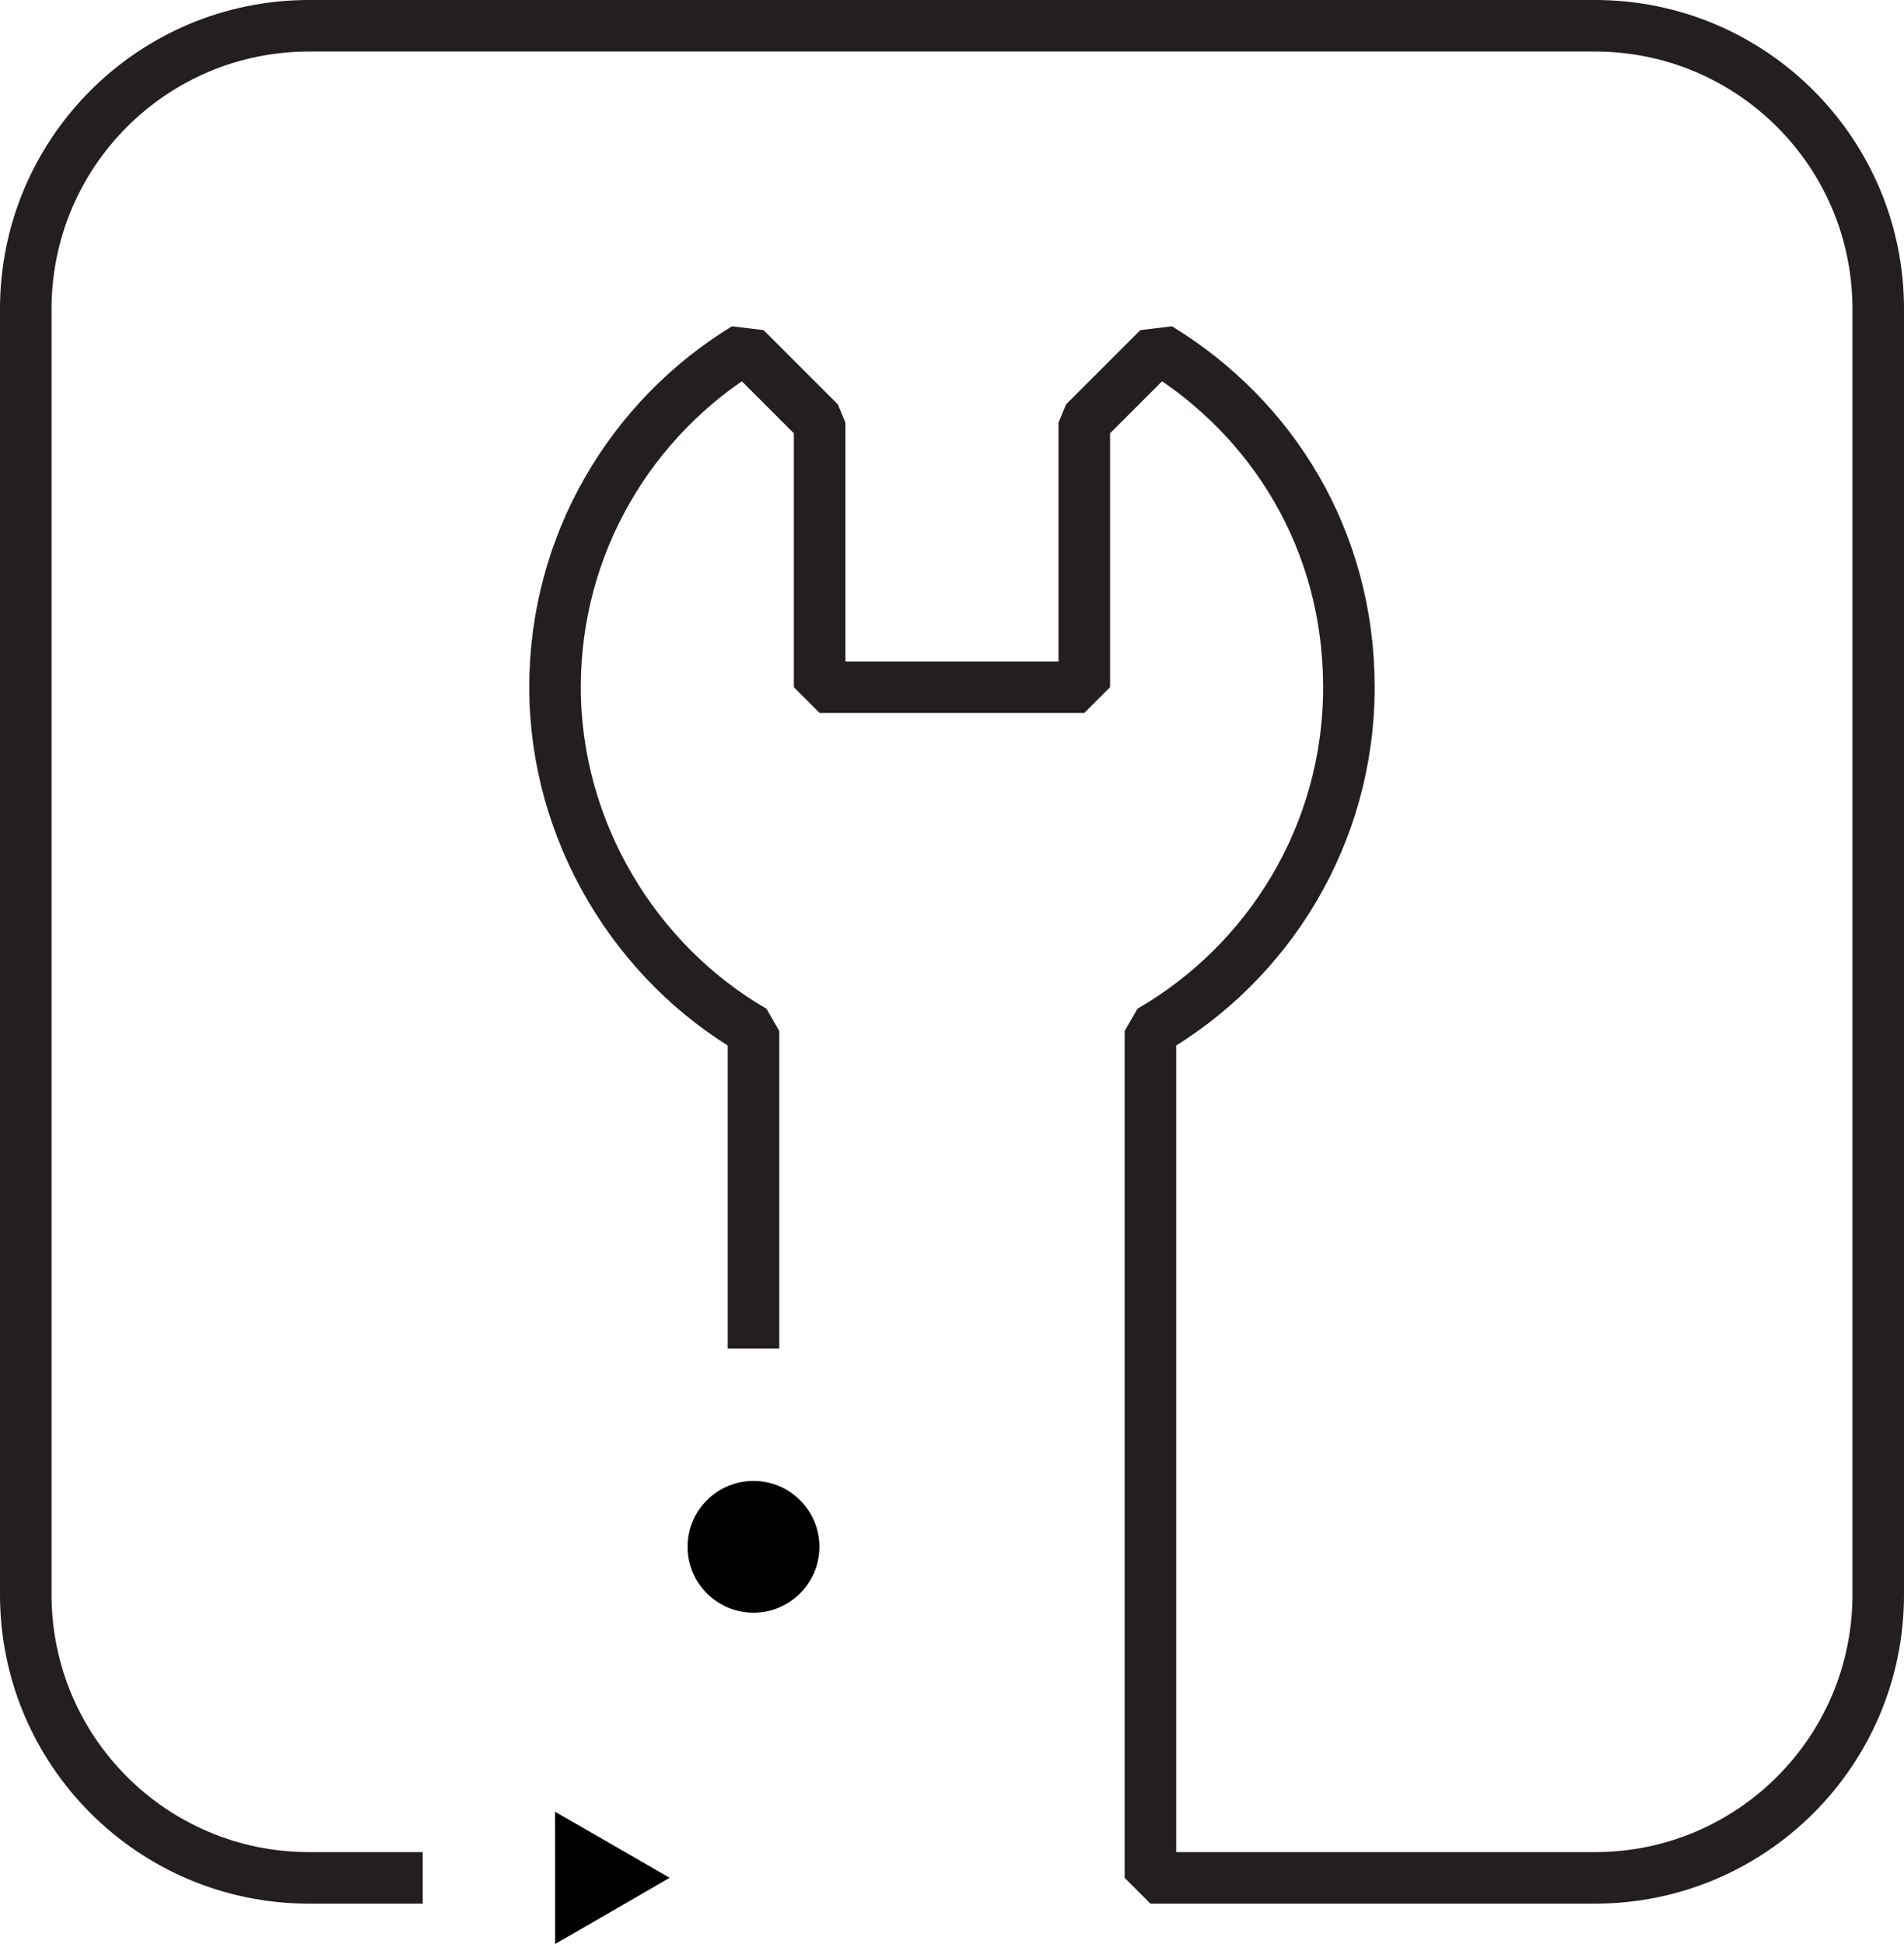 <?xml version="1.0" encoding="UTF-8"?><svg id="b" xmlns="http://www.w3.org/2000/svg" width="221.61" height="226.31" viewBox="0 0 221.61 226.31"><g id="c"><polygon points="64.6 210.91 71.27 214.75 77.94 218.6 71.28 222.46 64.61 226.31 64.61 218.61 64.6 210.91" stroke-width="0"/><circle cx="87.7" cy="180.07" r="7.67" stroke-width="0"/><path d="m49.2,218.61h-13.24c-18.2,0-32.96-14.76-32.96-32.96V35.96s0,0,0,0h0C3,17.76,17.76,3,35.96,3h149.69c18.2,0,32.96,14.76,32.96,32.96v149.69c0,18.2-14.76,32.96-32.96,32.96h-51.75v-30.8s0-67.79,0-67.79c13.81-7.99,23.1-22.92,23.1-40.02s-8.87-31.34-22.15-39.45h0s-8.65,8.65-8.65,8.65v30.8h-30.8v-30.8l-8.65-8.65h0c-13.28,8.11-22.15,22.75-22.15,39.45s9.29,32.03,23.1,40.02v36.98" fill="none" stroke="#231f20" stroke-linejoin="bevel" stroke-width="6"/></g></svg>